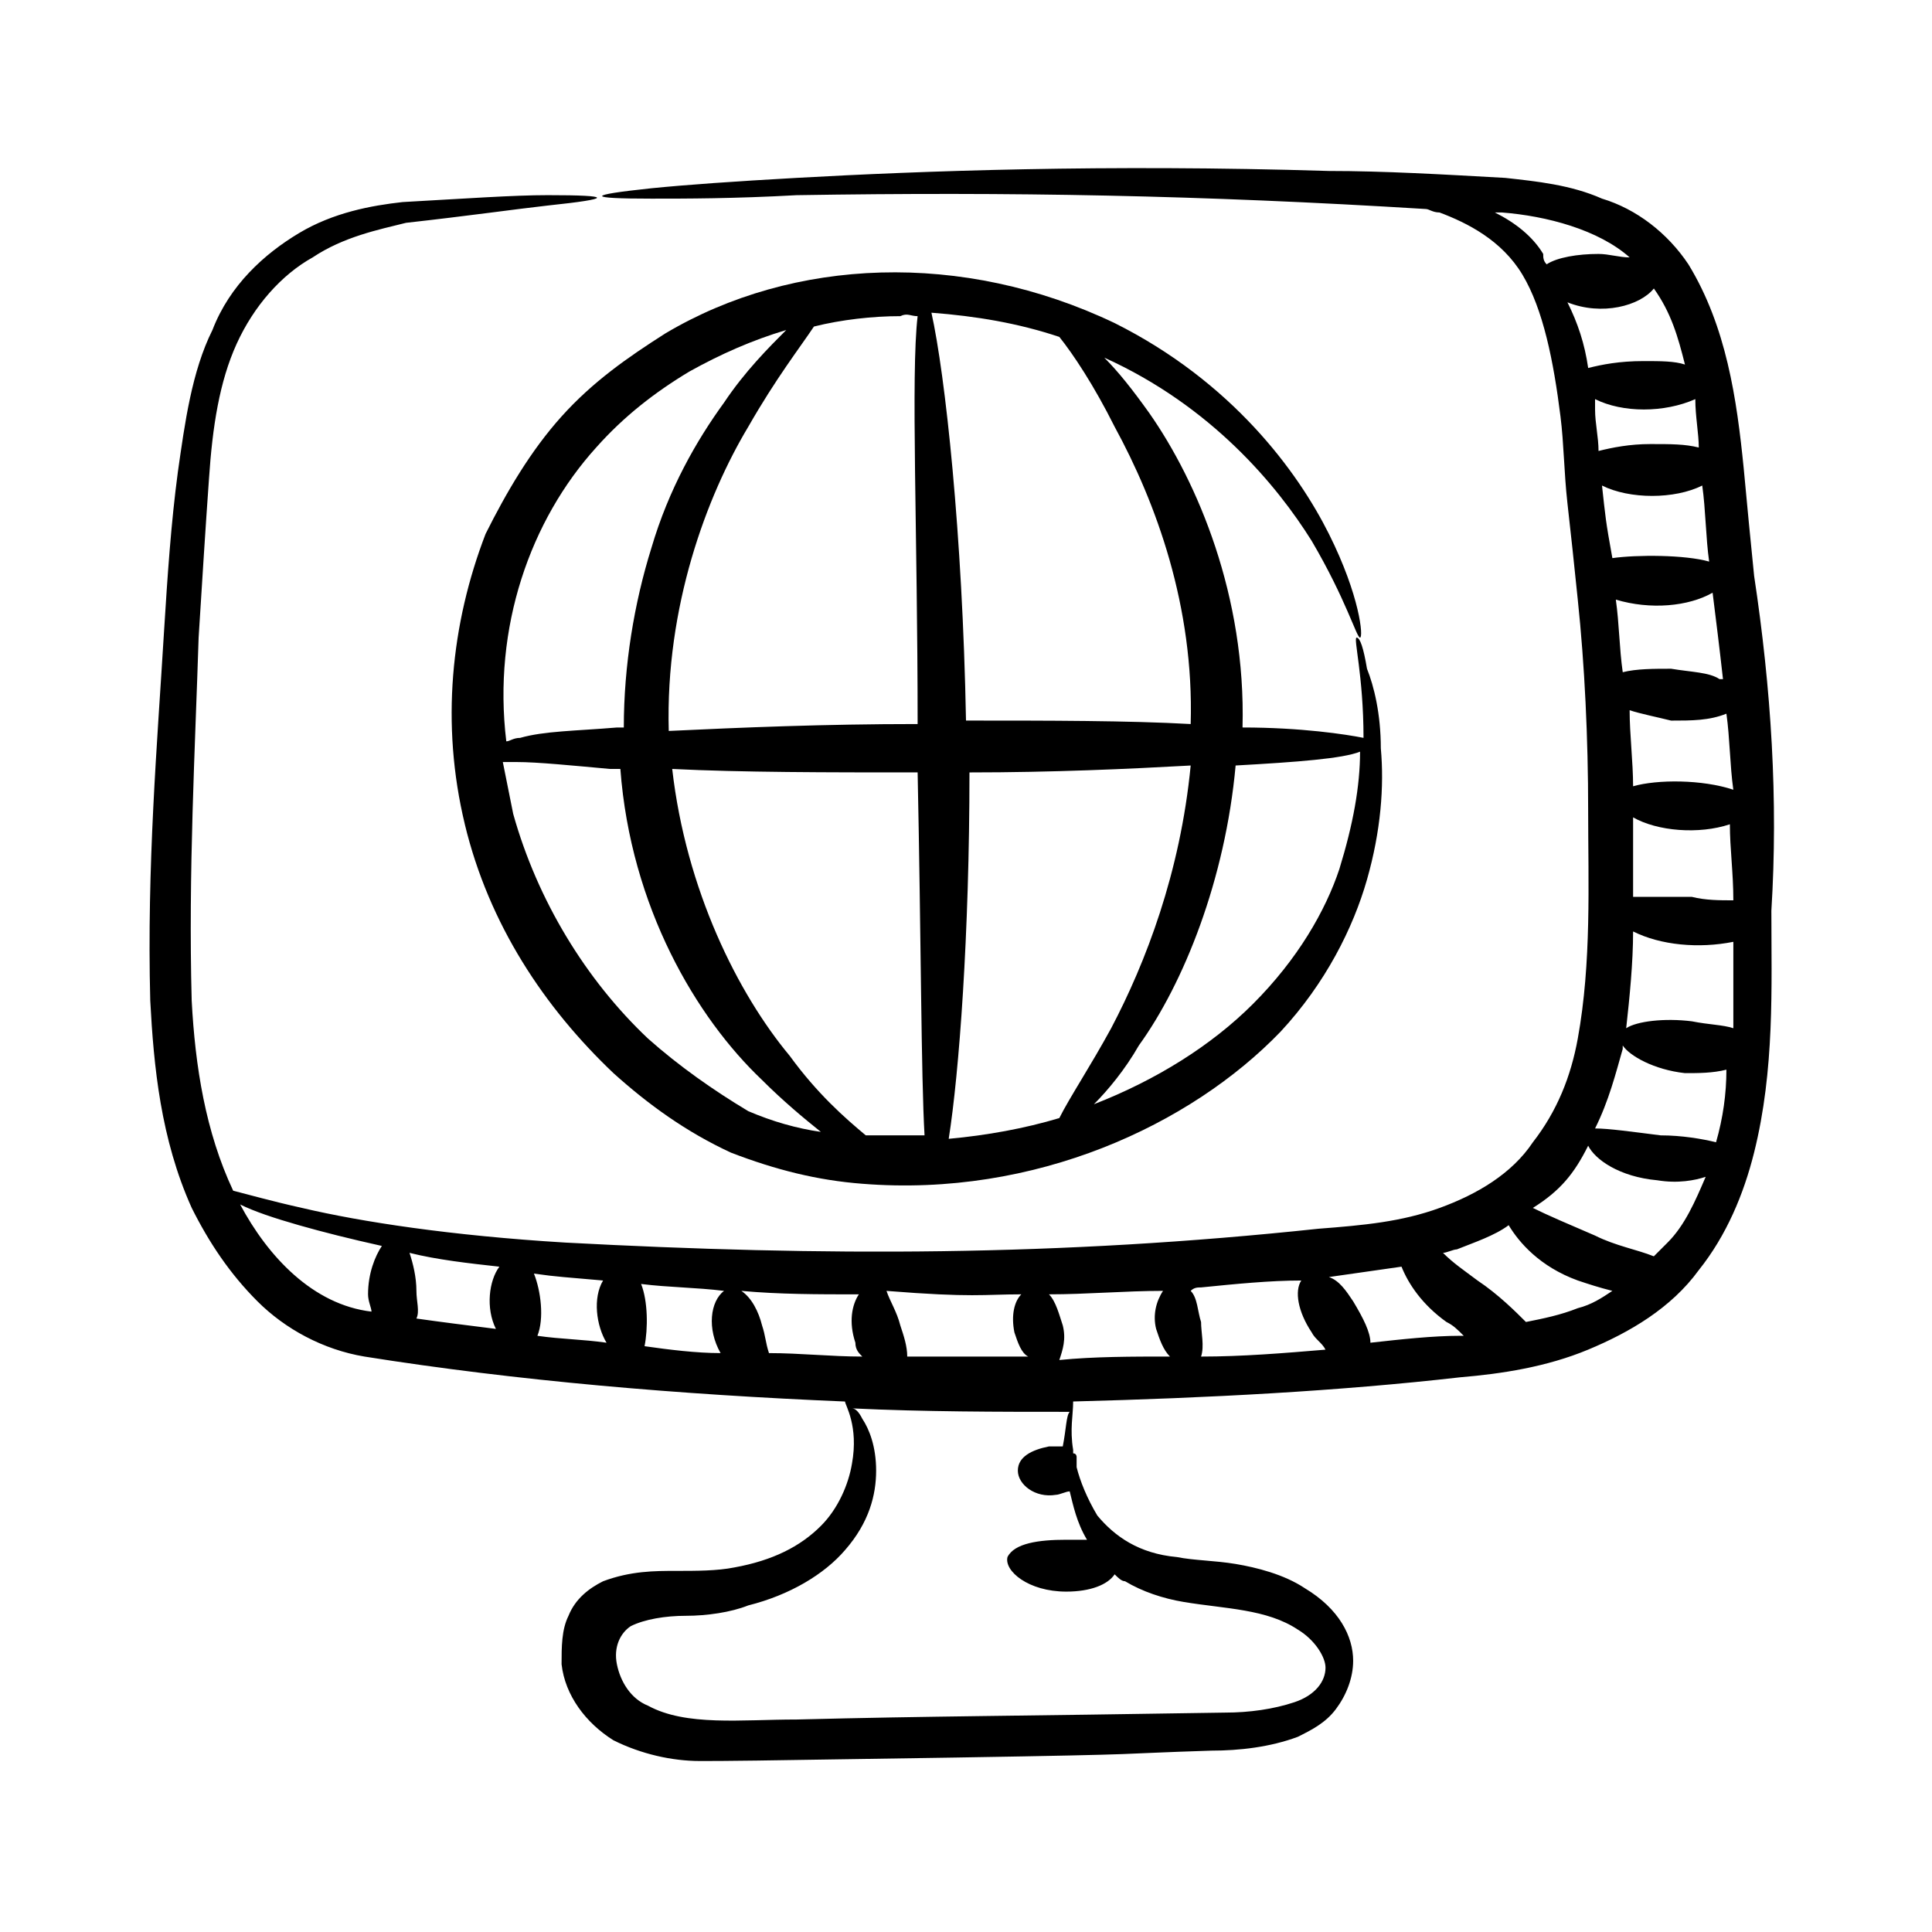 <?xml version="1.0" encoding="UTF-8"?>
<!-- Uploaded to: SVG Repo, www.svgrepo.com, Generator: SVG Repo Mixer Tools -->
<svg fill="#000000" width="800px" height="800px" version="1.1" viewBox="144 144 512 512" xmlns="http://www.w3.org/2000/svg">
 <g>
  <path d="m608.85 296.49c-0.918-9.16-1.832-18.32-2.75-28.398-1.832-18.32-4.582-37.559-14.656-54.047-5.496-8.246-13.742-14.656-22.902-17.406-8.246-3.664-17.406-4.582-25.648-5.496-16.488-0.918-32.062-1.832-46.719-1.832-59.543-1.832-108.09 0-141.07 1.832-16.488 0.918-29.312 1.832-38.473 2.75-17.406 1.832-17.406 2.75 0 2.75 9.16 0 21.984 0 38.473-0.918 56.793-0.918 107.18 0 166.71 3.664 0.918 0 1.832 0.918 3.664 0.918 7.332 2.75 16.492 7.332 21.988 16.492 5.496 9.16 8.246 22.902 10.078 37.559 0.918 7.328 0.918 14.656 1.832 22.902 0.918 8.246 1.832 16.488 2.75 25.648 1.832 17.406 2.75 36.641 2.75 55.879 0 19.238 0.918 40.305-2.75 60.457-1.832 10.078-5.496 19.238-11.91 27.48-5.496 8.246-14.656 13.742-24.734 17.406-10.078 3.664-20.152 4.582-32.062 5.496-68.703 7.328-130.99 7.328-199.69 3.664-30.23-1.832-54.047-5.496-69.617-9.16-8.246-1.832-14.656-3.664-18.32-4.582-7.328-15.574-10.078-32.977-10.992-50.383-0.914-33.898 0.918-66.875 1.836-96.188 0.918-14.656 1.832-29.312 2.75-42.137 0.918-13.742 2.75-25.648 7.328-35.727 4.582-10.078 11.91-18.32 20.152-22.902 8.246-5.496 17.406-7.328 24.734-9.16 16.488-1.832 29.312-3.664 37.559-4.582 17.406-1.832 17.406-2.75 0-2.75-9.16 0-21.984 0.918-38.473 1.832-8.246 0.918-18.32 2.75-27.48 8.246s-18.32 13.742-22.902 25.648c-5.496 10.992-7.328 24.734-9.16 37.559-1.832 13.742-2.75 27.48-3.664 42.137-1.832 30.23-4.582 62.289-3.664 98.016 0.918 17.406 2.75 36.641 10.992 54.961 4.582 9.16 10.078 17.406 17.406 24.734 7.328 7.328 17.406 12.824 28.398 14.656 40.305 6.414 83.359 10.078 127.33 11.91 0 0.918 3.664 6.414 1.832 16.488-0.918 5.496-3.664 11.91-8.246 16.488-5.496 5.496-12.824 9.16-22.902 10.992-4.582 0.918-10.078 0.918-15.574 0.918s-11.91 0-19.238 2.75c-3.664 1.832-7.328 4.582-9.16 9.16-1.832 3.664-1.832 8.246-1.832 12.824 0.918 8.246 6.414 15.574 13.742 20.152 7.328 3.664 15.574 5.496 22.902 5.496s10.078 0 67.785-0.918c55.879-0.918 39.391-0.918 67.785-1.832 7.328 0 15.574-0.918 22.902-3.664 3.664-1.832 7.328-3.664 10.078-7.328 2.75-3.664 4.582-8.246 4.582-12.824 0-6.414-3.664-13.742-12.824-19.238-5.496-3.664-12.824-5.496-18.32-6.414-5.496-0.918-10.992-0.918-15.574-1.832-10.078-0.918-16.488-5.496-21.07-10.992-2.75-4.582-4.582-9.16-5.496-12.824v-2.75s0-0.918-0.918-0.918v-0.918c-0.918-5.496 0-9.16 0-12.824 35.727-0.918 70.535-2.75 102.59-6.414 10.992-0.918 22.902-2.75 33.895-7.328 10.992-4.582 21.984-10.992 29.312-21.07 7.328-9.16 11.91-20.152 14.656-31.145 5.496-21.984 4.582-43.969 4.582-64.121 1.82-29.301-0.012-58.613-4.59-88.844zm-5.496 120c-2.75-0.918-6.414-0.918-10.992-1.832-7.328-0.918-14.656 0-17.406 1.832 0.918-8.246 1.832-17.406 1.832-25.648 7.328 3.664 17.406 4.582 26.566 2.75v22.898zm-4.582 30.227c-3.664-0.918-9.16-1.832-14.656-1.832-7.328-0.918-13.742-1.832-17.406-1.832 3.664-7.328 5.496-14.656 7.328-21.07v-0.918c1.832 2.75 8.246 6.414 16.488 7.328 3.664 0 7.328 0 10.992-0.918 0.004 6.418-0.914 12.832-2.746 19.242zm-21.984-94.348c0-6.414-0.918-13.742-0.918-20.152 2.75 0.918 7.328 1.832 10.992 2.75 5.496 0 10.078 0 14.656-1.832 0.918 6.414 0.918 13.742 1.832 20.152-8.242-2.75-20.148-2.75-26.562-0.918zm17.406-89.77c-3.664-0.918-7.328-0.918-12.824-0.918s-10.078 0.918-13.742 1.832c0-3.664-0.918-7.328-0.918-10.992v-2.75c7.328 3.664 18.32 3.664 26.566 0 0 4.582 0.918 9.164 0.918 12.828zm-25.648 10.074c7.328 3.664 19.238 3.664 26.566 0 0.918 6.414 0.918 13.742 1.832 20.152-6.414-1.832-19.238-1.832-25.648-0.918-1.836-10.074-1.836-10.988-2.75-19.234zm29.312 28.398c0.918 7.328 1.832 14.656 2.75 22.902h-0.918c-2.75-1.836-7.328-1.836-12.824-2.75-4.582 0-9.16 0-12.824 0.918-0.918-6.414-0.918-12.824-1.832-19.238 9.16 2.746 19.234 1.832 25.648-1.832zm-5.496 80.609h-15.574v-21.07c6.414 3.664 17.406 4.582 25.648 1.832 0 6.414 0.918 12.824 0.918 20.152-3.664 0-7.328 0-10.992-0.914zm-1.832-141.07c-2.75-0.918-6.414-0.918-10.992-0.918-6.414 0-10.992 0.918-14.656 1.832-0.918-6.414-2.75-11.91-5.496-17.406 9.16 3.664 19.238 0.918 22.902-3.664 4.578 6.414 6.41 12.828 8.242 20.156zm-50.383-40.305h1.832c11.91 0.918 25.648 4.582 33.895 11.91-2.75 0-5.496-0.918-8.246-0.918-5.496 0-10.992 0.918-13.742 2.75-0.918-0.918-0.918-1.832-0.918-2.75-2.742-4.582-7.324-8.246-12.82-10.992zm24.734 247.32c1.832 3.664 8.246 8.246 18.32 9.16 5.496 0.918 10.078 0 12.824-0.918-2.75 6.414-5.496 12.824-10.078 17.406-0.918 0.918-1.832 1.832-3.664 3.664-4.582-1.832-10.078-2.75-15.574-5.496-6.414-2.75-12.824-5.496-16.488-7.328 7.332-4.582 10.996-9.16 14.66-16.488zm-102.59 37.555c9.16-0.918 18.32-1.832 26.566-1.832-1.832 2.75-0.918 8.246 2.75 13.742 0.918 1.832 2.75 2.75 3.664 4.582-10.992 0.918-21.984 1.832-32.977 1.832 0.918-2.75 0-6.414 0-9.16-0.918-2.75-0.918-6.414-2.75-8.246 0.914-0.918 1.828-0.918 2.746-0.918zm-37.559 19.238c0.918-2.75 1.832-5.496 0.918-9.16-0.918-2.75-1.832-6.414-3.664-8.246 10.078 0 20.152-0.918 30.23-0.918-1.832 2.75-2.75 6.414-1.832 10.078 0.918 2.75 1.832 5.496 3.664 7.328-10.078 0-20.156 0-29.316 0.918zm-10.074-17.406c-1.832 1.832-2.75 5.496-1.832 10.078 0.918 2.75 1.832 5.496 3.664 6.414h-32.062c0-2.75-0.918-5.496-1.832-8.246-0.918-3.664-2.75-6.414-3.664-9.16 22.902 1.832 25.648 0.914 35.727 0.914zm-100.76-2.746c7.328 0.918 14.656 0.918 21.984 1.832-3.664 2.75-4.582 10.078-0.918 16.488-6.414 0-13.742-0.918-20.152-1.832 0.918-4.582 0.918-11.91-0.914-16.488zm32.059 10.992c-0.918-3.664-2.75-7.328-5.496-9.16 10.078 0.918 20.152 0.918 31.145 0.918-1.832 2.75-2.75 7.328-0.918 12.824 0 1.832 0.918 2.75 1.832 3.664-8.246 0-16.488-0.918-24.734-0.918-0.91-2.75-0.91-4.582-1.828-7.328zm-42.137-11.91c-2.75 4.582-1.832 11.91 0.918 16.488-6.414-0.918-11.91-0.918-18.32-1.832 1.832-4.582 0.918-11.91-0.918-16.488 6.414 0.918 8.246 0.918 18.32 1.832zm-49.465 2.75c0-3.664-0.918-7.328-1.832-10.078 7.328 1.832 15.574 2.75 23.816 3.664-2.75 3.664-3.664 10.992-0.918 16.488-7.328-0.918-14.656-1.832-21.07-2.75 0.922-1.828 0.004-4.578 0.004-7.324zm-46.715-22.902c3.664 1.832 9.16 3.664 15.574 5.496 6.414 1.832 13.742 3.664 21.984 5.496-1.832 2.75-3.664 7.328-3.664 12.824 0 1.832 0.918 3.664 0.918 4.582-15.578-1.832-27.484-14.656-34.812-28.398zm218.01 64.121h-3.664c-4.582 0.918-8.246 2.75-8.246 6.414 0 3.664 4.582 7.328 10.078 6.414 0.918 0 2.75-0.918 3.664-0.918 0.918 3.664 1.832 8.246 4.582 12.824h-5.496c-7.328 0-13.742 0.918-15.574 4.582-0.918 3.664 5.496 9.16 15.574 9.16 6.414 0 10.992-1.832 12.824-4.582 0.918 0.918 1.832 1.832 2.75 1.832 4.582 2.75 10.078 4.582 15.574 5.496 10.992 1.832 21.984 1.832 30.23 7.328 4.582 2.75 7.328 7.328 7.328 10.078 0 3.664-2.75 7.328-8.246 9.16s-11.91 2.75-18.32 2.75c-55.879 0.918-77.863 0.918-113.59 1.832-14.656 0-29.312 1.832-39.391-3.664-4.582-1.832-7.328-6.414-8.246-10.992-0.918-4.582 0.918-8.246 3.664-10.078 3.664-1.832 9.16-2.75 14.656-2.75 5.496 0 11.91-0.918 16.488-2.75 10.992-2.75 20.152-8.246 25.648-14.656 6.414-7.328 8.246-14.656 8.246-21.07s-1.832-10.992-3.664-13.742c-0.918-1.832-1.832-2.75-2.75-2.75 19.238 0.918 38.473 0.918 57.711 0.918-0.922 0.922-0.922 4.586-1.836 9.164zm81.523-27.48c0-2.75-1.832-6.414-4.582-10.992-1.832-2.75-3.664-5.496-6.414-6.414 6.414-0.918 12.824-1.832 19.238-2.75 1.832 4.582 5.496 10.078 11.91 14.656 1.832 0.918 2.75 1.832 4.582 3.664h-0.918c-7.328 0.004-15.57 0.922-23.816 1.836zm54.961-9.16c-4.582 1.832-9.16 2.75-13.742 3.664-2.75-2.75-7.328-7.328-12.824-10.992-3.664-2.75-6.414-4.582-9.16-7.328 0.918 0 2.75-0.918 3.664-0.918 4.582-1.832 10.078-3.664 13.742-6.414 2.75 4.582 8.246 10.992 18.32 14.656 2.75 0.918 5.496 1.832 9.16 2.75-2.746 1.836-5.496 3.668-9.16 4.582z"/>
  <path d="m267.18 362.44c6.414 26.566 21.07 48.551 39.391 65.953 9.16 8.246 19.238 15.574 31.145 21.07 11.91 4.582 22.902 7.328 34.809 8.246 45.801 3.664 87.023-15.574 110.84-40.305 11.91-12.824 19.238-27.48 22.902-40.305 3.664-12.824 4.582-24.734 3.664-34.809 0-9.16-1.832-16.488-3.664-21.07-0.922-5.496-1.836-8.246-2.754-8.246-0.918 0 1.832 10.078 1.832 26.566-4.582-0.918-16.488-2.75-32.062-2.75 0.918-34.809-11.91-65.039-24.734-83.359-4.582-6.414-8.246-10.992-11.91-14.656 28.398 12.824 45.801 33.895 54.961 48.551 9.16 15.574 11.91 25.648 12.824 25.648 0.918 0 0-10.992-8.246-27.48-8.246-16.488-25.648-40.305-56.793-55.879-40.297-19.234-85.18-17.402-119.07 2.75-10.078 6.414-19.238 12.824-27.48 21.984-8.246 9.16-14.656 20.152-20.152 31.145-9.16 23.816-11.906 50.383-5.496 76.945zm48.551 56.793c-16.488-15.574-29.312-36.641-35.727-59.543-0.918-4.582-1.832-9.16-2.75-13.742h3.664c5.496 0 14.656 0.918 24.734 1.832h2.75c2.75 36.641 20.152 65.953 37.559 82.441 5.496 5.496 10.992 10.078 15.574 13.742-6.414-0.918-12.824-2.75-19.238-5.496-9.164-5.492-18.324-11.906-26.566-19.234zm57.707 25.648c-5.496-4.582-12.824-10.992-20.152-21.07-13.742-16.488-27.48-43.969-31.145-76.031 18.32 0.918 41.223 0.918 65.039 0.918 0.918 43.969 0.918 80.609 1.832 96.184h-15.574zm27.48-96.18c21.984 0 42.137-0.918 58.625-1.832-2.75 28.398-11.91 52.215-21.07 69.617-5.496 10.078-10.992 18.32-13.742 23.816-9.16 2.75-19.238 4.582-29.312 5.496 2.754-17.406 5.5-54.047 5.5-97.098zm75.113 61.371c-10.992 10.992-25.648 20.152-42.137 26.566 3.664-3.664 8.246-9.16 11.91-15.574 11.91-16.488 22.902-43.969 25.648-74.199 16.488-0.918 28.398-1.832 32.977-3.664 0 9.16-1.832 19.238-5.496 31.145-3.664 10.996-10.992 23.82-22.902 35.727zm-16.488-74.195c-16.488-0.918-37.559-0.918-59.543-0.918-0.918-49.465-5.496-91.602-9.16-108.09 11.91 0.918 22.902 2.75 33.895 6.414 3.664 4.582 9.16 12.824 14.656 23.816 10.992 20.152 21.07 47.633 20.152 78.777zm-72.363-108.09c-1.832 15.574 0 57.711 0 108.09-24.734 0-46.719 0.918-65.953 1.832-0.918-32.977 10.078-62.289 21.07-80.609 7.328-12.824 13.742-21.07 17.406-26.566 7.328-1.832 15.574-2.75 22.902-2.75 1.824-0.914 2.742 0.004 4.574 0.004zm-85.191 34.809c7.328-8.246 15.574-14.656 24.734-20.152 8.246-4.582 16.488-8.246 25.648-10.992-4.582 4.582-10.992 10.992-16.488 19.238-7.328 10.078-14.656 22.902-19.238 38.473-4.582 14.656-7.328 31.145-7.328 47.633h-1.832c-10.992 0.918-19.238 0.918-25.648 2.75-1.832 0-2.75 0.918-3.664 0.918-3.664-30.234 6.414-58.633 23.816-77.867z"/>
 </g>
</svg>